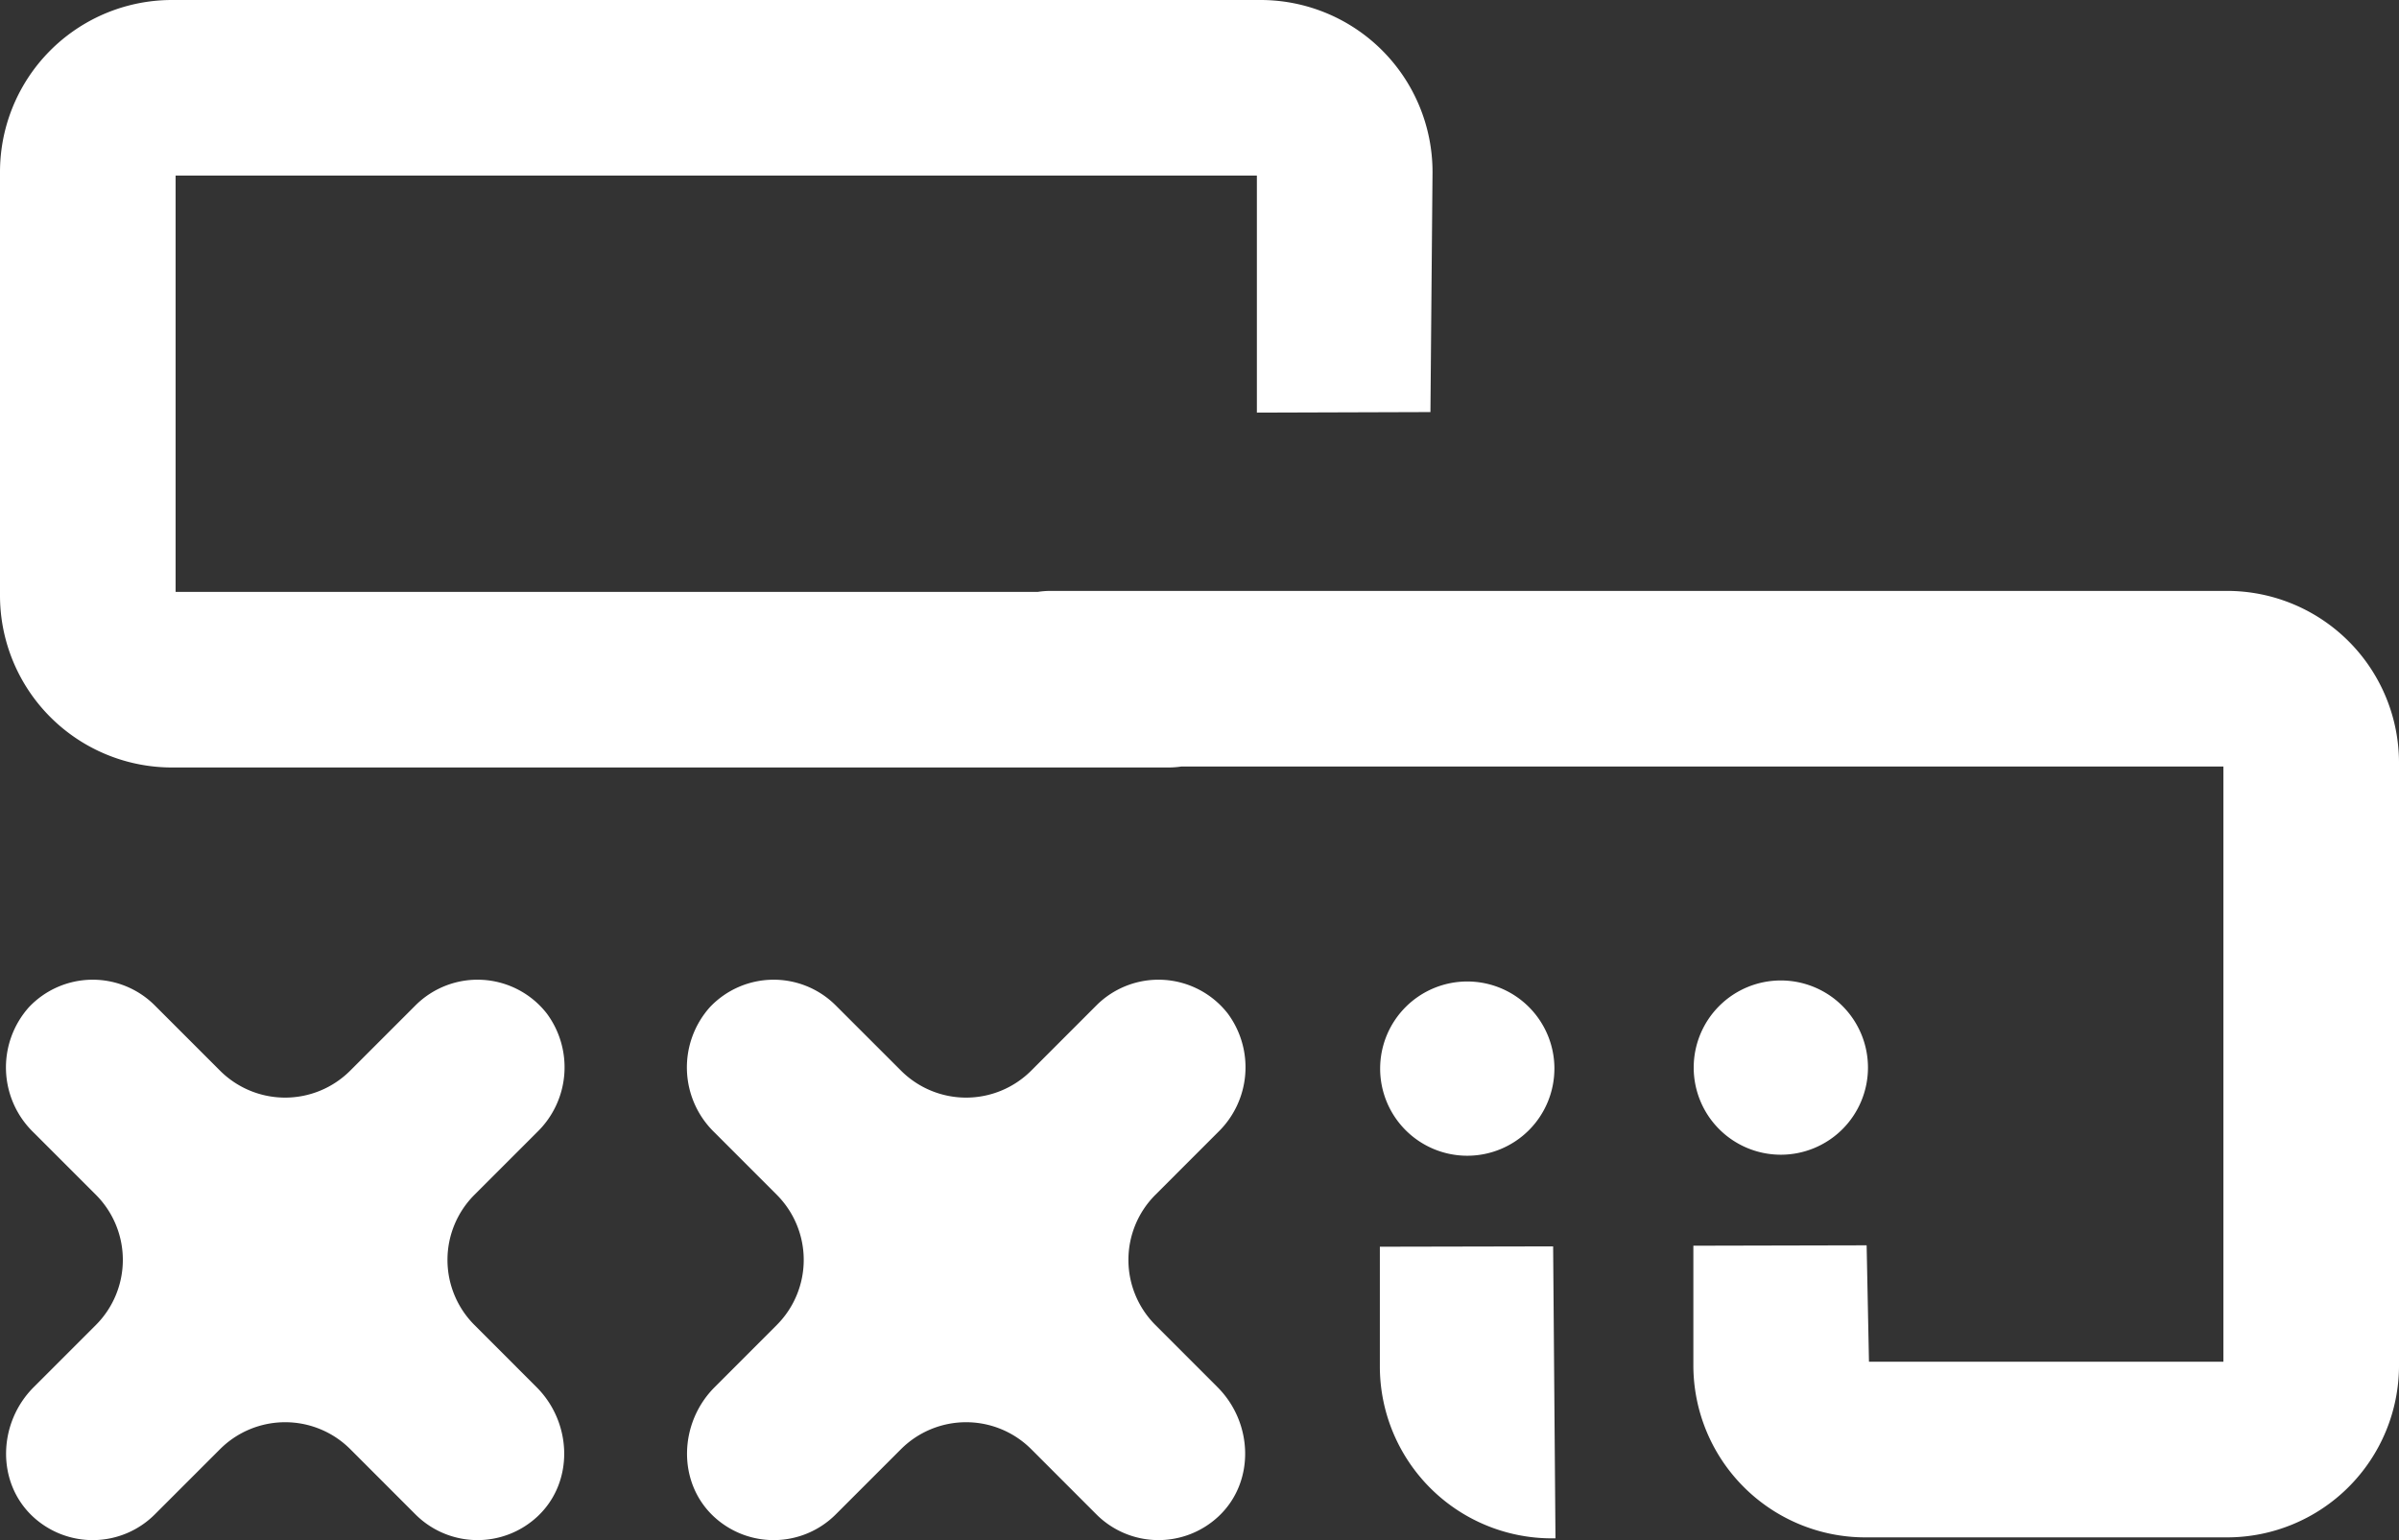 <?xml version="1.0" encoding="UTF-8"?>
<svg xmlns="http://www.w3.org/2000/svg" width="248.922" height="159.817" viewBox="0 0 248.922 159.817">
  <rect x="0" y="0" width="248.922" height="159.817" fill="#333333" stroke="none"/>
  <g id="Group_2405" data-name="Group 2405" transform="translate(-2005 115)">
    <path id="Path_3497" data-name="Path 3497" d="M231.073,61.318H109a8.979,8.979,0,0,0-1.3.1H18.222v-43.2H130.414v24.6l18.009-.057.217-24.92A17.849,17.849,0,0,0,130.787,0H17.849A17.847,17.847,0,0,0,0,17.85V61.794A17.847,17.847,0,0,0,17.849,79.643H121.277a9.05,9.05,0,0,0,1.3-.1H230.7v61.767H193.926l-.243-12.082-17.978.041v12.413a17.852,17.852,0,0,0,17.849,17.854h37.52a17.852,17.852,0,0,0,17.849-17.854V79.167a17.851,17.851,0,0,0-17.849-17.849" transform="translate(2005 -115)" fill="#fff"></path>
    <path id="Path_3498" data-name="Path 3498" d="M55.232,35.464a9.373,9.373,0,0,0,1-12.331,9.115,9.115,0,0,0-13.62-.823l-6.766,6.766a9.551,9.551,0,0,1-13.511,0L15.569,22.31a9.107,9.107,0,0,0-13.05.171A9.383,9.383,0,0,0,2.985,35.49L9.456,41.96a9.56,9.56,0,0,1,0,13.511L3,61.927c-3.686,3.686-3.908,9.825-.109,13.4a9.112,9.112,0,0,0,12.677-.2l6.771-6.771a9.561,9.561,0,0,1,13.511,0l6.766,6.771a9.112,9.112,0,0,0,12.683.192c3.794-3.572,3.572-9.706-.114-13.392l-6.45-6.455a9.551,9.551,0,0,1,0-13.511Z" transform="translate(2005.494 -32.975)" fill="#fff"></path>
    <path id="Path_3499" data-name="Path 3499" d="M68.881,35.464a9.372,9.372,0,0,0,1-12.331,9.115,9.115,0,0,0-13.62-.823L49.5,29.076a9.551,9.551,0,0,1-13.511,0L29.218,22.31a9.107,9.107,0,0,0-13.05.171,9.383,9.383,0,0,0,.466,13.009L23.1,41.96a9.56,9.56,0,0,1,0,13.511L16.65,61.927c-3.686,3.686-3.908,9.825-.109,13.4a9.112,9.112,0,0,0,12.677-.2l6.771-6.771a9.561,9.561,0,0,1,13.511,0l6.766,6.771a9.112,9.112,0,0,0,12.683.192c3.794-3.572,3.572-9.706-.114-13.392l-6.45-6.455a9.551,9.551,0,0,1,0-13.511Z" transform="translate(2062.5 -32.975)" fill="#fff"></path>
    <path id="Path_3500" data-name="Path 3500" d="M52.031,28.7a9.041,9.041,0,1,0-9.044,9.044A9.042,9.042,0,0,0,52.031,28.7" transform="translate(2146.791 -32.918)" fill="#fff"></path>
    <path id="Path_3501" data-name="Path 3501" d="M27.658,25.026V37.44A17.847,17.847,0,0,0,45.507,55.289h.373l-.243-30.3Z" transform="translate(2120.517 -10.652)" fill="#fff"></path>
    <path id="Path_3502" data-name="Path 3502" d="M45.746,28.719A9.041,9.041,0,1,0,36.7,37.762a9.042,9.042,0,0,0,9.044-9.044" transform="translate(2120.541 -32.83)" fill="#fff"></path>
  </g>
</svg>
